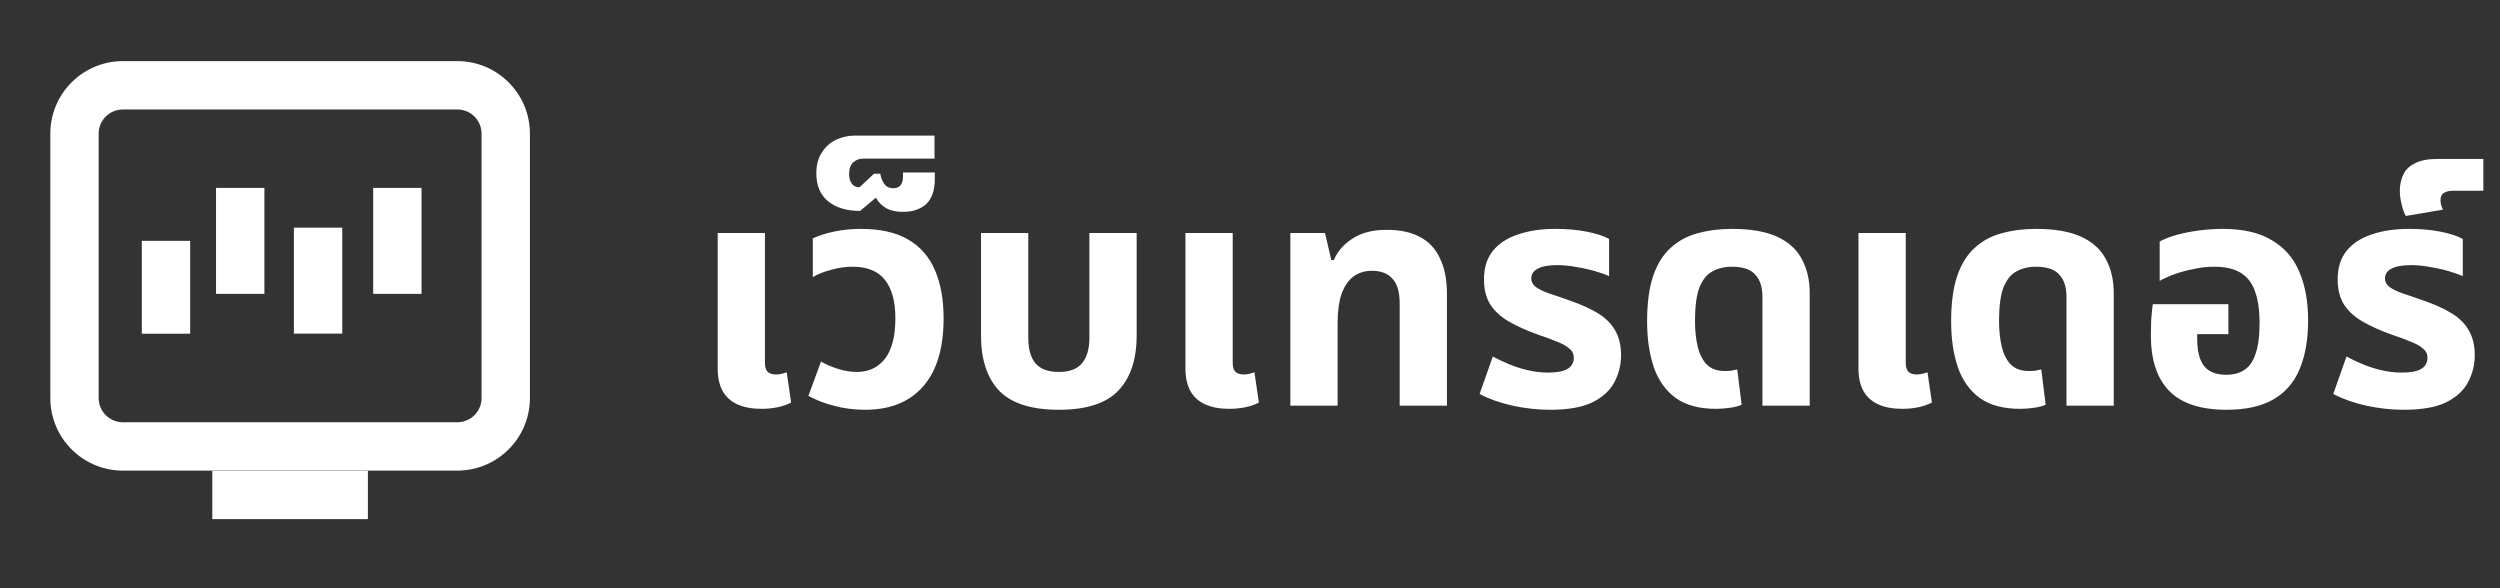 <svg width="119" height="28" viewBox="0 0 119 28" fill="none" xmlns="http://www.w3.org/2000/svg">
<rect x="0" y="0" width="119" height="28" fill="#333333" stroke="none"/>
<mask id="mask0_270_233" style="mask-type:luminance" maskUnits="userSpaceOnUse" x="0" y="0" width="28" height="28">
<path d="M27.619 0H0V27.619H27.619V0Z" fill="white"/>
</mask>
<g mask="url(#mask0_270_233)">
<path d="M9.052 11.464H6.75V15.885H9.052V11.464Z" fill="white"/>
<path d="M12.585 8.944H10.283V13.988H12.585V8.944Z" fill="white"/>
<path d="M16.292 10.836H13.99V15.88H16.292V10.836Z" fill="white"/>
<path d="M20.065 8.944H17.764V13.988H20.065V8.944Z" fill="white"/>
<path d="M17.511 22.408H10.105V24.71H17.511V22.408Z" fill="white"/>
<path d="M21.771 22.401H5.847C3.943 22.401 2.395 20.852 2.395 18.948V6.362C2.395 4.458 3.943 2.909 5.847 2.909H21.771C23.675 2.909 25.224 4.458 25.224 6.362V18.948C25.224 20.852 23.675 22.401 21.771 22.401ZM5.847 5.211C5.212 5.211 4.696 5.726 4.696 6.362V18.948C4.696 19.583 5.212 20.099 5.847 20.099H21.771C22.406 20.099 22.922 19.583 22.922 18.948V6.362C22.922 5.726 22.406 5.211 21.771 5.211H5.847Z" fill="white"/>
</g>
<path d="M36.247 19.46C35.797 19.46 35.417 19.39 35.107 19.25C34.797 19.11 34.562 18.9 34.402 18.62C34.242 18.33 34.162 17.97 34.162 17.54V11.09H36.412V17.27C36.412 17.46 36.452 17.6 36.532 17.69C36.622 17.78 36.757 17.825 36.937 17.825C37.017 17.825 37.102 17.815 37.192 17.795C37.282 17.775 37.367 17.75 37.447 17.72L37.657 19.16C37.467 19.26 37.252 19.335 37.012 19.385C36.772 19.435 36.517 19.46 36.247 19.46ZM41.18 19.505C40.67 19.505 40.19 19.445 39.74 19.325C39.29 19.215 38.87 19.055 38.48 18.845L39.08 17.21C39.3 17.34 39.565 17.455 39.875 17.555C40.185 17.655 40.49 17.705 40.79 17.705C41.35 17.705 41.795 17.495 42.125 17.075C42.455 16.645 42.62 16.005 42.62 15.155C42.62 14.355 42.455 13.745 42.125 13.325C41.795 12.905 41.28 12.695 40.58 12.695C40.25 12.695 39.91 12.745 39.56 12.845C39.21 12.935 38.92 13.05 38.69 13.19V11.345C39 11.205 39.35 11.095 39.74 11.015C40.13 10.935 40.545 10.895 40.985 10.895C41.905 10.895 42.655 11.065 43.235 11.405C43.815 11.745 44.24 12.235 44.51 12.875C44.78 13.505 44.915 14.265 44.915 15.155C44.915 16.575 44.59 17.655 43.94 18.395C43.29 19.135 42.37 19.505 41.18 19.505ZM42.982 10.085C42.672 10.085 42.412 10.03 42.202 9.92C41.982 9.8 41.812 9.63 41.692 9.41L40.942 10.04C40.312 10.04 39.807 9.89 39.427 9.59C39.047 9.28 38.857 8.835 38.857 8.255C38.857 7.845 38.947 7.51 39.127 7.25C39.297 6.98 39.522 6.78 39.802 6.65C40.082 6.52 40.382 6.455 40.702 6.455H44.482V7.55H41.092C40.902 7.55 40.742 7.61 40.612 7.73C40.482 7.85 40.417 8.035 40.417 8.285C40.417 8.475 40.462 8.63 40.552 8.75C40.632 8.86 40.752 8.915 40.912 8.915L41.602 8.27H41.902C41.932 8.46 41.997 8.625 42.097 8.765C42.197 8.895 42.337 8.96 42.517 8.96C42.667 8.96 42.782 8.915 42.862 8.825C42.942 8.725 42.982 8.595 42.982 8.435V8.21H44.497V8.51C44.497 9.05 44.362 9.45 44.092 9.71C43.812 9.96 43.442 10.085 42.982 10.085ZM50.401 19.505C49.1 19.505 48.156 19.205 47.566 18.605C46.986 17.995 46.696 17.115 46.696 15.965V11.09H48.946V16.085C48.946 16.615 49.06 17.02 49.291 17.3C49.531 17.57 49.901 17.705 50.401 17.705C50.901 17.705 51.266 17.57 51.495 17.3C51.736 17.02 51.855 16.615 51.855 16.085V11.09H54.105V15.965C54.105 17.115 53.81 17.995 53.221 18.605C52.641 19.205 51.7 19.505 50.401 19.505ZM58.512 19.46C58.062 19.46 57.682 19.39 57.372 19.25C57.062 19.11 56.827 18.9 56.667 18.62C56.507 18.33 56.427 17.97 56.427 17.54V11.09H58.677V17.27C58.677 17.46 58.717 17.6 58.797 17.69C58.887 17.78 59.022 17.825 59.202 17.825C59.282 17.825 59.367 17.815 59.457 17.795C59.547 17.775 59.632 17.75 59.712 17.72L59.922 19.16C59.732 19.26 59.517 19.335 59.277 19.385C59.037 19.435 58.782 19.46 58.512 19.46ZM61.42 19.31V11.09H63.07L63.37 12.38H63.49C63.66 11.97 63.955 11.63 64.375 11.36C64.795 11.08 65.34 10.94 66.01 10.94C66.65 10.94 67.18 11.055 67.6 11.285C68.02 11.505 68.335 11.845 68.545 12.305C68.765 12.755 68.875 13.325 68.875 14.015V19.31H66.625V14.465C66.625 13.905 66.51 13.505 66.28 13.265C66.06 13.015 65.735 12.89 65.305 12.89C64.955 12.89 64.655 12.985 64.405 13.175C64.165 13.365 63.98 13.645 63.85 14.015C63.73 14.375 63.67 14.83 63.67 15.38V19.31H61.42ZM73.788 19.505C73.198 19.505 72.603 19.44 72.003 19.31C71.413 19.18 70.888 18.995 70.428 18.755L71.058 16.97C71.258 17.08 71.498 17.195 71.778 17.315C72.058 17.435 72.363 17.535 72.693 17.615C73.023 17.695 73.358 17.735 73.698 17.735C74.098 17.735 74.398 17.68 74.598 17.57C74.808 17.45 74.913 17.27 74.913 17.03C74.913 16.85 74.843 16.705 74.703 16.595C74.573 16.475 74.378 16.365 74.118 16.265C73.858 16.155 73.548 16.04 73.188 15.92C72.658 15.73 72.203 15.525 71.823 15.305C71.443 15.085 71.148 14.815 70.938 14.495C70.738 14.175 70.638 13.775 70.638 13.295C70.638 12.745 70.778 12.295 71.058 11.945C71.338 11.595 71.733 11.335 72.243 11.165C72.753 10.985 73.348 10.895 74.028 10.895C74.588 10.895 75.093 10.94 75.543 11.03C75.993 11.12 76.343 11.235 76.593 11.375V13.145C76.423 13.065 76.198 12.985 75.918 12.905C75.648 12.825 75.353 12.76 75.033 12.71C74.723 12.65 74.423 12.62 74.133 12.62C73.723 12.62 73.413 12.675 73.203 12.785C72.993 12.895 72.888 13.05 72.888 13.25C72.888 13.41 72.958 13.545 73.098 13.655C73.248 13.765 73.463 13.87 73.743 13.97C74.023 14.06 74.358 14.175 74.748 14.315C75.268 14.495 75.708 14.695 76.068 14.915C76.428 15.135 76.698 15.405 76.878 15.725C77.068 16.045 77.163 16.44 77.163 16.91C77.163 17.36 77.058 17.785 76.848 18.185C76.648 18.575 76.303 18.895 75.813 19.145C75.323 19.385 74.648 19.505 73.788 19.505ZM81.687 19.46C80.877 19.46 80.232 19.285 79.752 18.935C79.272 18.575 78.927 18.085 78.717 17.465C78.507 16.835 78.402 16.115 78.402 15.305C78.402 14.435 78.497 13.715 78.687 13.145C78.887 12.565 79.167 12.115 79.527 11.795C79.887 11.465 80.312 11.235 80.802 11.105C81.302 10.965 81.847 10.895 82.437 10.895C83.337 10.895 84.057 11.02 84.597 11.27C85.137 11.52 85.527 11.875 85.767 12.335C86.017 12.795 86.142 13.335 86.142 13.955V19.31H83.892V14.135C83.892 13.665 83.777 13.31 83.547 13.07C83.327 12.82 82.957 12.695 82.437 12.695C82.087 12.695 81.777 12.77 81.507 12.92C81.247 13.06 81.042 13.315 80.892 13.685C80.752 14.055 80.682 14.585 80.682 15.275C80.682 15.745 80.727 16.16 80.817 16.52C80.907 16.88 81.052 17.16 81.252 17.36C81.462 17.56 81.742 17.66 82.092 17.66C82.202 17.66 82.307 17.655 82.407 17.645C82.517 17.625 82.612 17.605 82.692 17.585L82.902 19.265C82.742 19.335 82.547 19.385 82.317 19.415C82.097 19.445 81.887 19.46 81.687 19.46ZM90.549 19.46C90.099 19.46 89.719 19.39 89.409 19.25C89.099 19.11 88.864 18.9 88.704 18.62C88.543 18.33 88.463 17.97 88.463 17.54V11.09H90.713V17.27C90.713 17.46 90.754 17.6 90.834 17.69C90.924 17.78 91.058 17.825 91.239 17.825C91.319 17.825 91.403 17.815 91.493 17.795C91.584 17.775 91.668 17.75 91.749 17.72L91.959 19.16C91.769 19.26 91.553 19.335 91.314 19.385C91.073 19.435 90.819 19.46 90.549 19.46ZM96.159 19.46C95.349 19.46 94.704 19.285 94.224 18.935C93.744 18.575 93.399 18.085 93.189 17.465C92.979 16.835 92.874 16.115 92.874 15.305C92.874 14.435 92.969 13.715 93.159 13.145C93.359 12.565 93.639 12.115 93.999 11.795C94.359 11.465 94.784 11.235 95.274 11.105C95.774 10.965 96.319 10.895 96.909 10.895C97.809 10.895 98.529 11.02 99.069 11.27C99.609 11.52 99.999 11.875 100.239 12.335C100.489 12.795 100.614 13.335 100.614 13.955V19.31H98.364V14.135C98.364 13.665 98.249 13.31 98.019 13.07C97.799 12.82 97.429 12.695 96.909 12.695C96.559 12.695 96.249 12.77 95.979 12.92C95.719 13.06 95.514 13.315 95.364 13.685C95.224 14.055 95.154 14.585 95.154 15.275C95.154 15.745 95.199 16.16 95.289 16.52C95.379 16.88 95.524 17.16 95.724 17.36C95.934 17.56 96.214 17.66 96.564 17.66C96.674 17.66 96.779 17.655 96.879 17.645C96.989 17.625 97.084 17.605 97.164 17.585L97.374 19.265C97.214 19.335 97.019 19.385 96.789 19.415C96.569 19.445 96.359 19.46 96.159 19.46ZM105.981 19.505C104.761 19.505 103.856 19.21 103.266 18.62C102.676 18.02 102.381 17.135 102.381 15.965C102.381 15.765 102.386 15.525 102.396 15.245C102.416 14.955 102.441 14.7 102.471 14.48H106.071V15.905H104.586V16.115C104.586 16.515 104.636 16.845 104.736 17.105C104.836 17.355 104.986 17.54 105.186 17.66C105.396 17.78 105.656 17.84 105.966 17.84C106.306 17.84 106.591 17.765 106.821 17.615C107.061 17.465 107.241 17.21 107.361 16.85C107.491 16.49 107.556 15.995 107.556 15.365C107.556 14.775 107.486 14.285 107.346 13.895C107.216 13.495 106.991 13.195 106.671 12.995C106.361 12.795 105.931 12.695 105.381 12.695C105.081 12.695 104.771 12.73 104.451 12.8C104.131 12.86 103.826 12.94 103.536 13.04C103.256 13.14 103.011 13.25 102.801 13.37V11.495C103.021 11.375 103.291 11.27 103.611 11.18C103.941 11.09 104.296 11.02 104.676 10.97C105.056 10.92 105.431 10.895 105.801 10.895C106.771 10.895 107.551 11.075 108.141 11.435C108.741 11.785 109.176 12.285 109.446 12.935C109.726 13.585 109.866 14.355 109.866 15.245C109.866 16.155 109.731 16.93 109.461 17.57C109.201 18.2 108.786 18.68 108.216 19.01C107.646 19.34 106.901 19.505 105.981 19.505ZM114.423 19.505C113.833 19.505 113.238 19.44 112.638 19.31C112.048 19.18 111.523 18.995 111.063 18.755L111.693 16.97C111.893 17.08 112.133 17.195 112.413 17.315C112.693 17.435 112.998 17.535 113.328 17.615C113.658 17.695 113.993 17.735 114.333 17.735C114.733 17.735 115.033 17.68 115.233 17.57C115.443 17.45 115.548 17.27 115.548 17.03C115.548 16.85 115.478 16.705 115.338 16.595C115.208 16.475 115.013 16.365 114.753 16.265C114.493 16.155 114.183 16.04 113.823 15.92C113.293 15.73 112.838 15.525 112.458 15.305C112.078 15.085 111.783 14.815 111.573 14.495C111.373 14.175 111.273 13.775 111.273 13.295C111.273 12.745 111.413 12.295 111.693 11.945C111.973 11.595 112.368 11.335 112.878 11.165C113.388 10.985 113.983 10.895 114.663 10.895C115.223 10.895 115.728 10.94 116.178 11.03C116.628 11.12 116.978 11.235 117.228 11.375V13.145C117.058 13.065 116.833 12.985 116.553 12.905C116.283 12.825 115.988 12.76 115.668 12.71C115.358 12.65 115.058 12.62 114.768 12.62C114.358 12.62 114.048 12.675 113.838 12.785C113.628 12.895 113.523 13.05 113.523 13.25C113.523 13.41 113.593 13.545 113.733 13.655C113.883 13.765 114.098 13.87 114.378 13.97C114.658 14.06 114.993 14.175 115.383 14.315C115.903 14.495 116.343 14.695 116.703 14.915C117.063 15.135 117.333 15.405 117.513 15.725C117.703 16.045 117.798 16.44 117.798 16.91C117.798 17.36 117.693 17.785 117.483 18.185C117.283 18.575 116.938 18.895 116.448 19.145C115.958 19.385 115.283 19.505 114.423 19.505ZM114.517 10.28C114.437 10.14 114.372 9.96 114.322 9.74C114.262 9.52 114.232 9.3 114.232 9.08C114.232 8.8 114.287 8.545 114.397 8.315C114.497 8.085 114.682 7.905 114.952 7.775C115.212 7.635 115.572 7.565 116.032 7.565H118.207V9.08H116.767C116.577 9.08 116.432 9.115 116.332 9.185C116.222 9.245 116.167 9.36 116.167 9.53C116.167 9.6 116.177 9.675 116.197 9.755C116.217 9.825 116.247 9.9 116.287 9.98L114.517 10.28Z" fill="white"/>
</svg>
